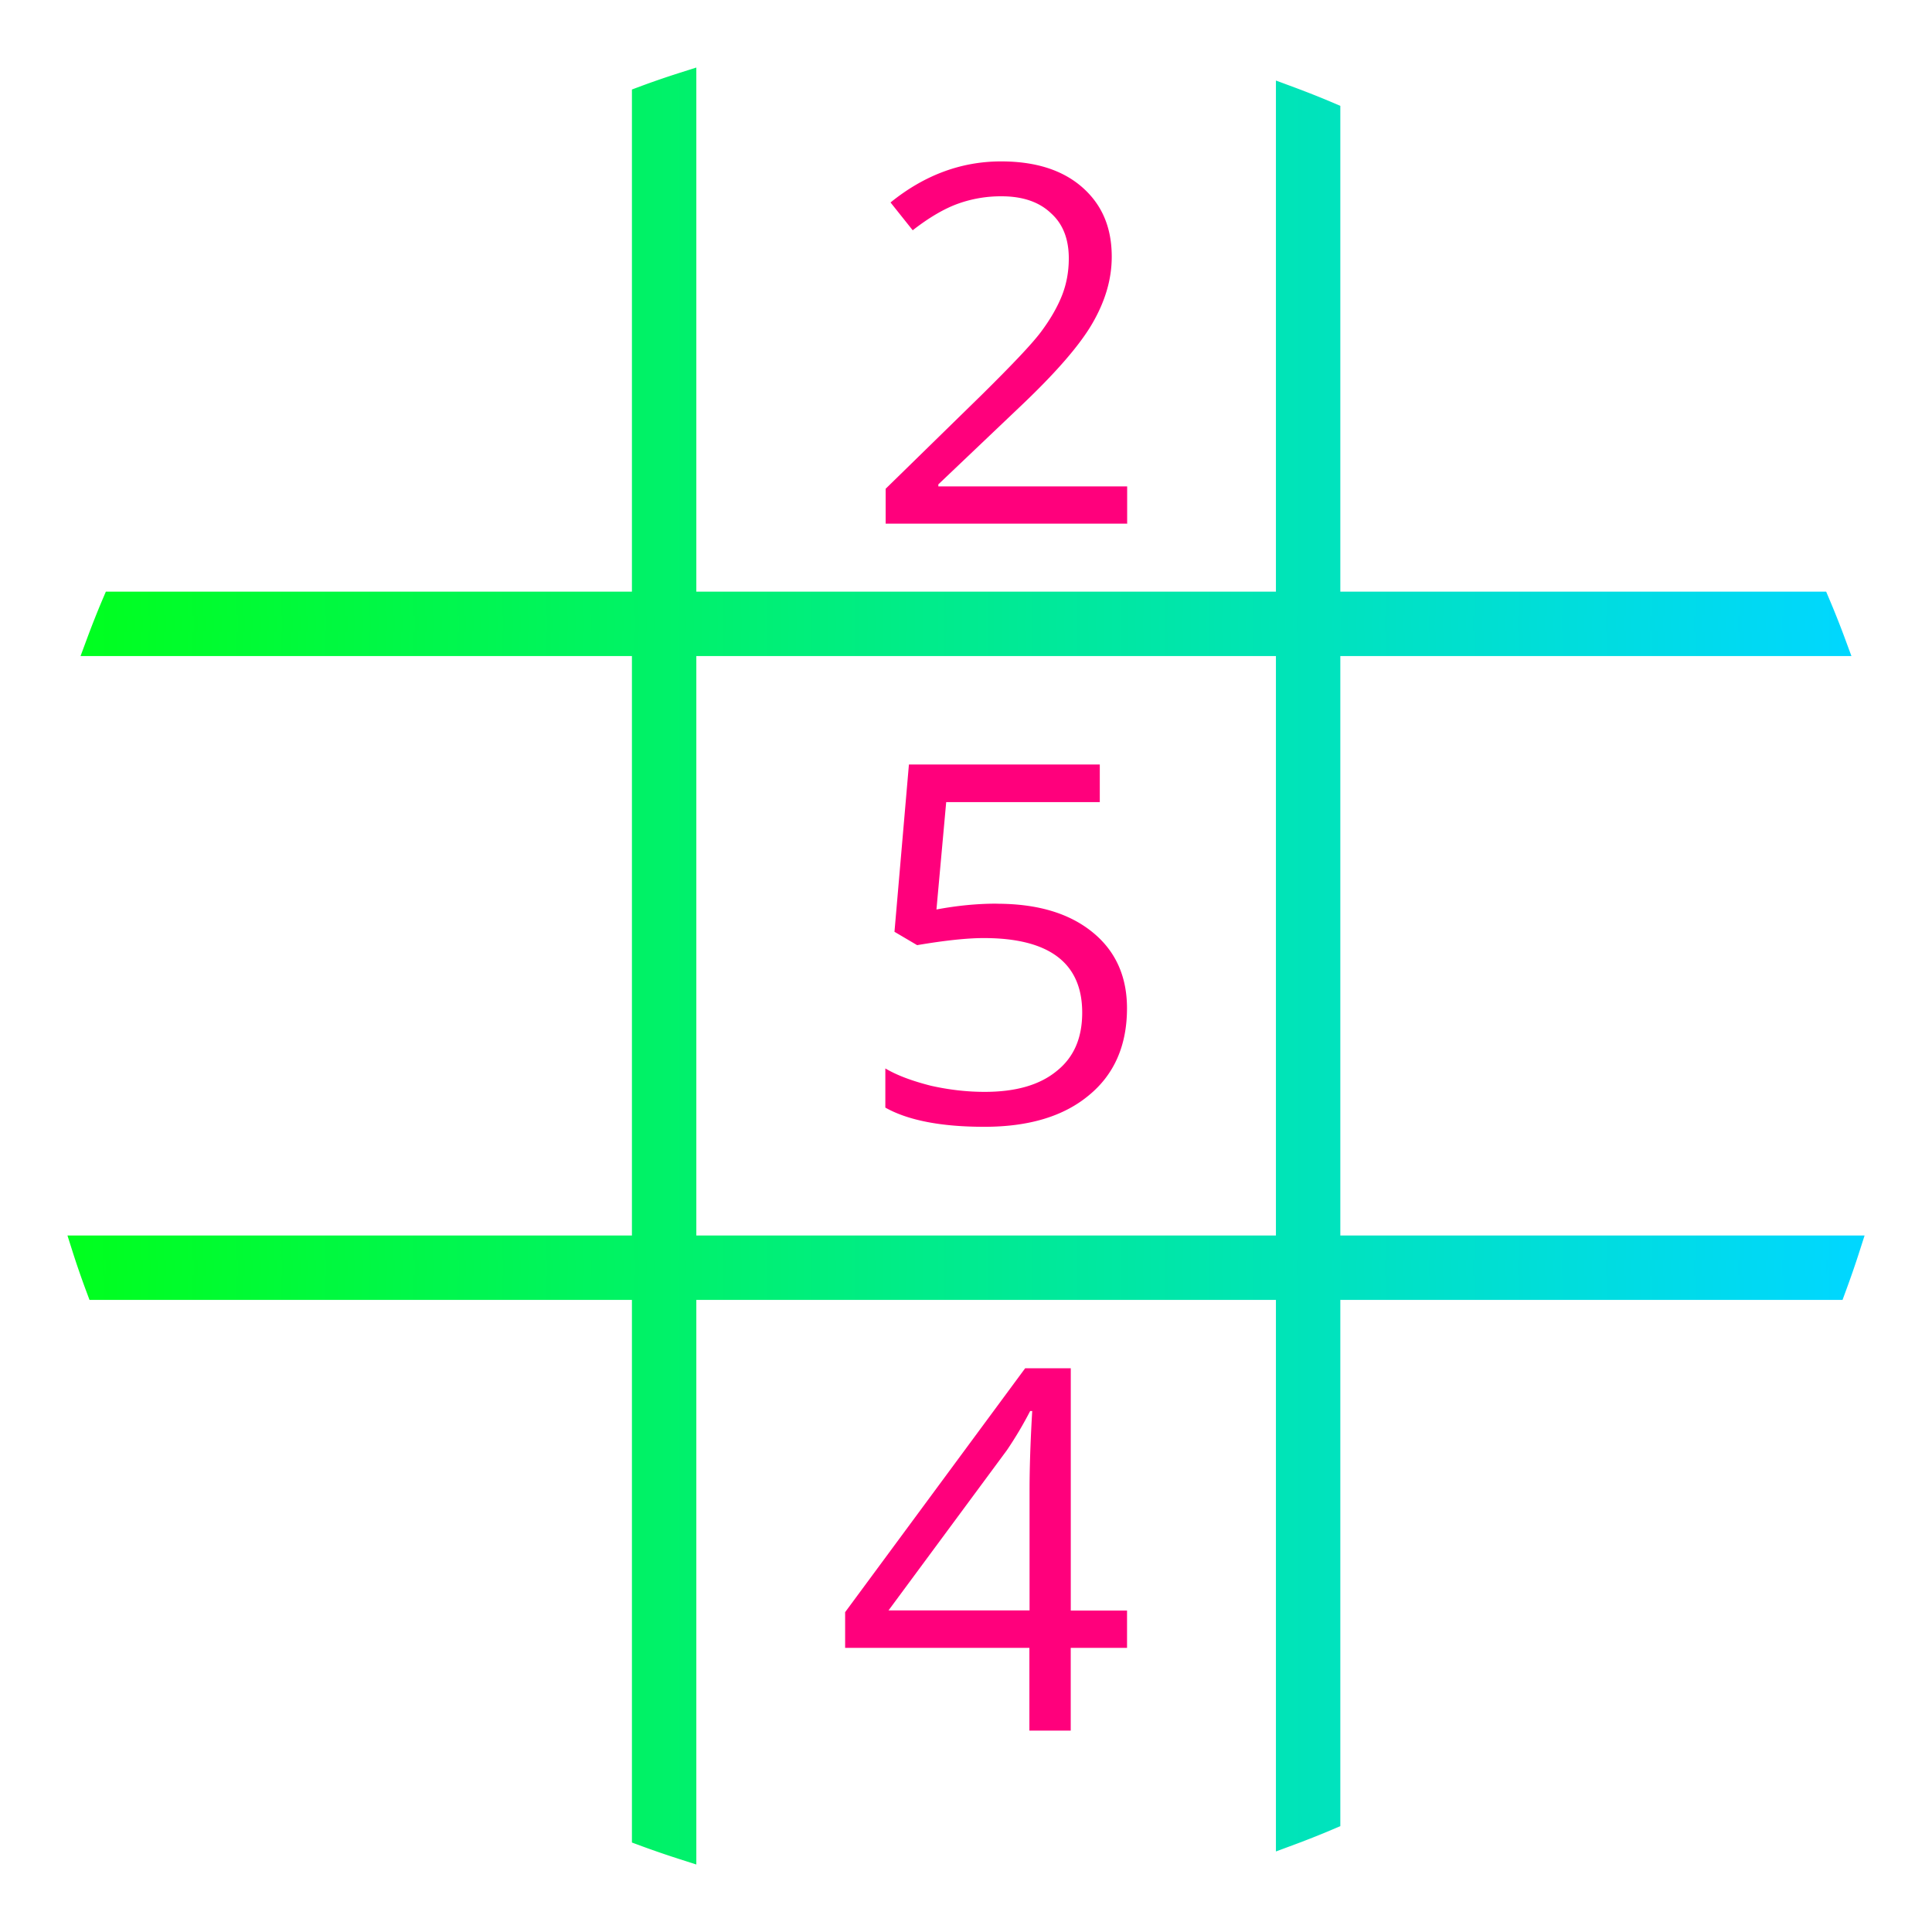 <svg xmlns="http://www.w3.org/2000/svg" xmlns:xlink="http://www.w3.org/1999/xlink" viewBox="0 0 48 48"><defs><linearGradient id="a"><stop offset="0" stop-color="#00ff1f"/><stop offset="1" stop-color="#00d7ff"/></linearGradient><linearGradient id="b"><stop offset="0" stop-color="#00ff1f"/><stop offset="1" stop-color="#00d7ff"/></linearGradient><linearGradient xlink:href="#a" id="c" x1="2.086" y1="24" x2="45.914" y2="24" gradientUnits="userSpaceOnUse"/><linearGradient xlink:href="#b" id="d" x1="2.018" y1="24" x2="45.983" y2="24" gradientUnits="userSpaceOnUse"/></defs><path d="M28 13.01h-5.996v-.867l2.402-2.348c.734-.727 1.215-1.23 1.449-1.539.234-.312.406-.609.523-.898.117-.289.176-.605.176-.938 0-.48-.145-.855-.441-1.121-.293-.281-.703-.422-1.23-.422a3.15 3.15 0 0 0-1.082.184c-.336.121-.715.34-1.125.66l-.551-.691c.84-.68 1.758-1.02 2.746-1.02.859 0 1.531.215 2.02.645.488.43.73.996.73 1.723 0 .563-.164 1.113-.488 1.668-.324.555-.934 1.25-1.824 2.09l-1.996 1.898v.051h4.691v.938m-3.242 9.43c1.012 0 1.793.234 2.371.699.574.461.867 1.094.867 1.898 0 .922-.316 1.645-.949 2.164-.629.523-1.492.781-2.598.781-1.07 0-1.895-.16-2.457-.477v-.973c.305.18.684.316 1.133.43.453.102.898.152 1.336.152.766 0 1.359-.168 1.781-.512.426-.336.641-.813.641-1.457 0-1.23-.816-1.852-2.445-1.852-.414 0-.969.059-1.656.176l-.563-.332.359-4.156h4.742v.934h-3.816l-.242 2.668c.5-.094 1-.145 1.492-.145M28 40.941h-1.398v2.055h-1.027v-2.055h-4.578v-.887l4.473-6.06h1.133v6.02h1.398v.926m-2.422-.926v-2.98c0-.586.023-1.238.066-1.977h-.051a9.488 9.488 0 0 1-.578.973l-2.941 3.98h3.508" fill="#ff007c"/><path d="M17 2.088c-.337.107-.67.221-1 .344V15H2.828c-.14.329-.271.663-.396 1H16v14.996H2.086c.107.337.223.67.346 1H16v13.572c.33.122.663.236 1 .344V31.996h15v13.572c.337-.125.671-.256 1-.396V31.996h12.568c.122-.33.238-.663.346-1H33V16h12.568a22.831 22.831 0 0 0-.396-1H33V2.828c-.329-.14-.663-.271-1-.396V15H17V2.088zM17 16h15v14.996H17V16z" fill="url(#c)" stroke="url(#d)" stroke-width=".6"/></svg>